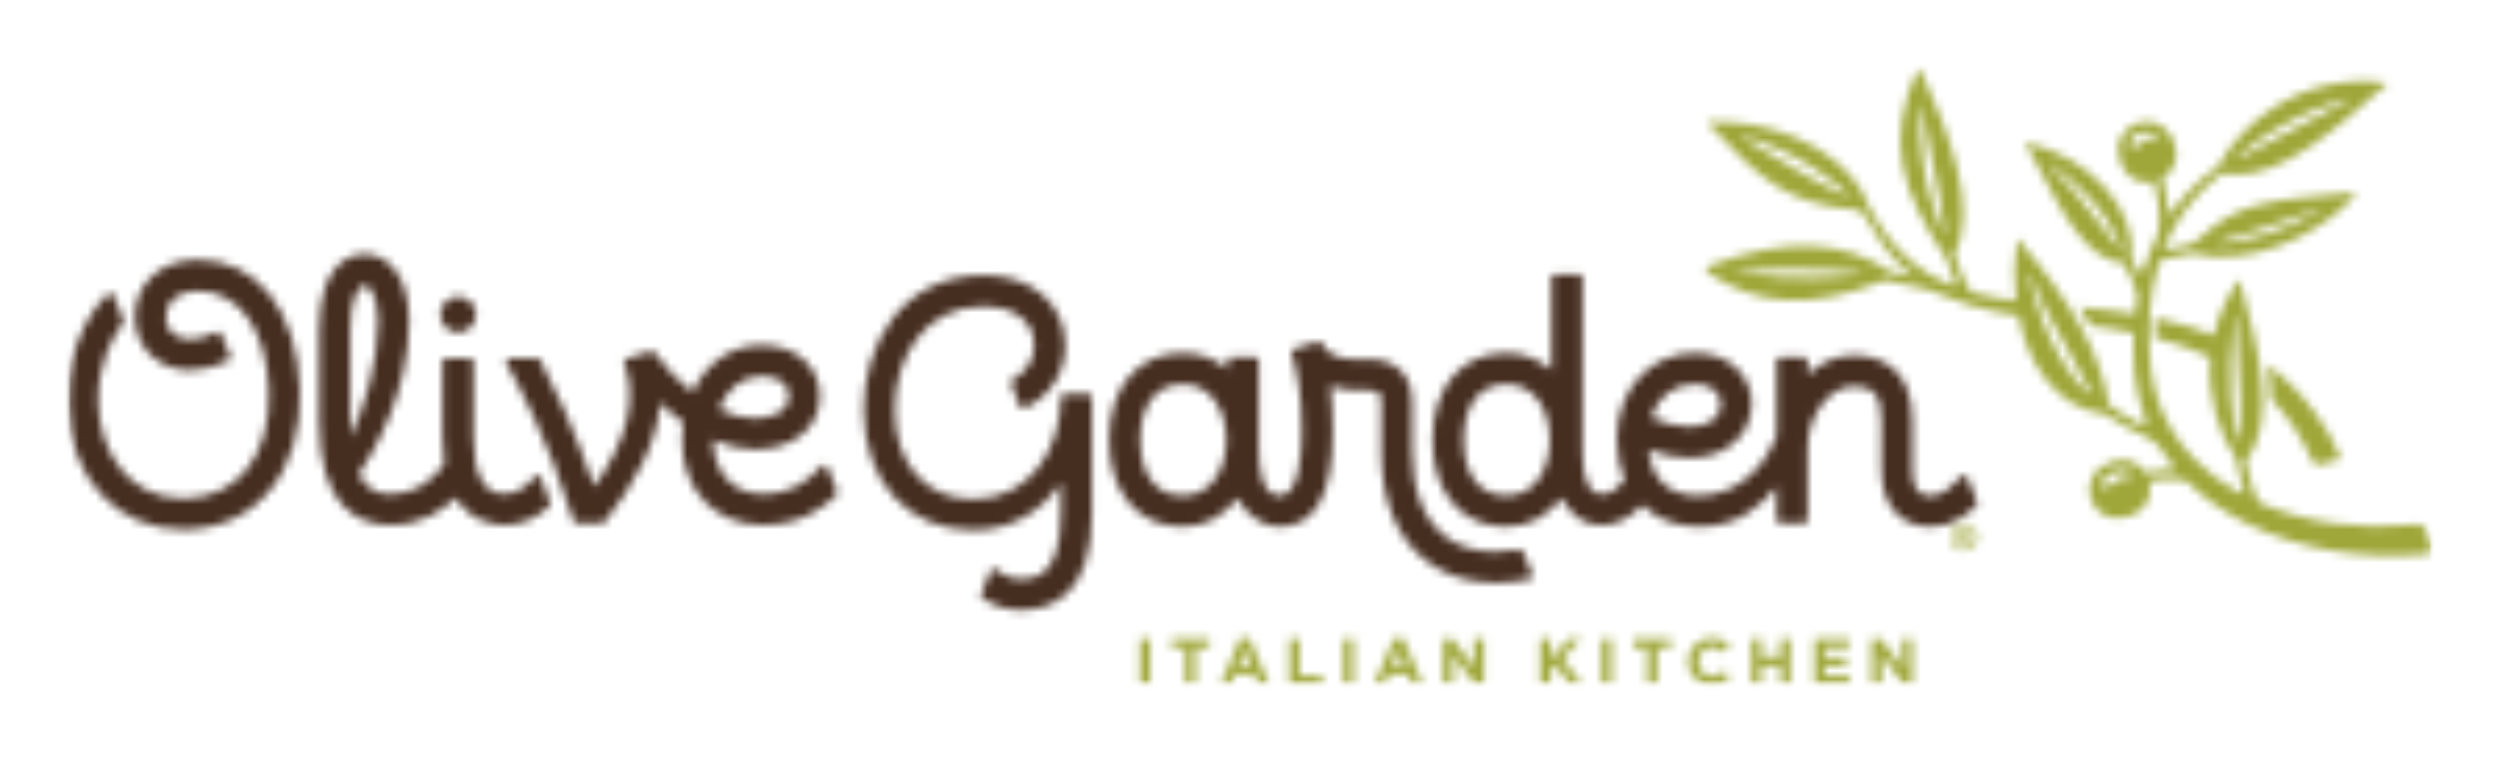 <svg width="300" height="91" viewBox="0 0 300 91" fill="none" xmlns="http://www.w3.org/2000/svg">
<mask id="mask0_108_37" style="mask-type:luminance" maskUnits="userSpaceOnUse" x="8" y="8" width="284" height="75">
<path d="M291.93 8.077H8.103V82.212H291.93V8.077Z" fill="white"/>
</mask>
<g mask="url(#mask0_108_37)">
<mask id="mask1_108_37" style="mask-type:luminance" maskUnits="userSpaceOnUse" x="6" y="7" width="287" height="77">
<path d="M292.144 7.205H6.456V83.129H292.144V7.205Z" fill="white"/>
</mask>
<g mask="url(#mask1_108_37)">
<mask id="mask2_108_37" style="mask-type:luminance" maskUnits="userSpaceOnUse" x="136" y="76" width="94" height="7">
<path d="M224.588 76.65H225.705L228.284 80.037V76.65H229.478V82.15H228.449L225.784 78.653V82.15H224.588V76.65ZM217.741 76.65H221.892V77.726H218.943V78.842H221.539V79.918H218.943V81.074H221.933V82.15H217.741V76.65ZM210.189 76.65H211.399V78.827H213.632V76.65H214.844V82.15H213.632V79.942H211.399V82.15H210.189V76.65ZM202.562 79.415V79.401C202.562 77.835 203.741 76.554 205.434 76.554C206.472 76.554 207.091 76.9 207.603 77.403L206.833 78.291C206.407 77.906 205.976 77.671 205.424 77.671C204.496 77.671 203.828 78.44 203.828 79.383V79.401C203.828 80.341 204.48 81.128 205.424 81.128C206.055 81.128 206.439 80.877 206.872 80.485L207.642 81.262C207.075 81.868 206.447 82.244 205.385 82.244C203.765 82.246 202.562 80.995 202.562 79.415ZM197.651 77.764H195.977V76.65H200.537V77.764H198.861V82.15H197.651V77.764ZM192.207 82.15H193.417V76.65H192.207V82.15ZM184.834 76.65H186.044V79.053L188.28 76.65H189.74L187.498 78.982L189.844 82.15H188.388L186.682 79.808L186.043 80.469V82.15H184.832V76.65H184.834ZM173.178 76.65H174.295L176.875 80.037V76.65H178.071V82.15H177.041L174.373 78.653V82.15H173.178V76.65V76.65ZM168.551 79.847L167.82 78.063L167.089 79.847H168.551ZM167.277 76.609H168.393L170.753 82.15H169.487L168.984 80.916H166.656L166.152 82.15H164.916L167.277 76.609ZM161.226 82.15H162.437V76.65H161.226V82.15ZM154.727 76.65H155.939V81.052H158.683V82.152H154.727V76.65V76.65ZM150.097 79.847L149.366 78.063L148.634 79.847H150.097ZM148.824 76.609H149.941L152.299 82.15H151.032L150.53 80.916H148.203L147.699 82.15H146.466L148.824 76.609ZM142.253 77.764H140.578V76.65H145.139V77.764H143.464V82.15H142.252V77.764H142.253ZM136.811 82.152H138.021V76.65H136.811V82.152Z" fill="white"/>
</mask>
<g mask="url(#mask2_108_37)">
<mask id="mask3_108_37" style="mask-type:luminance" maskUnits="userSpaceOnUse" x="8" y="7" width="285" height="77">
<path d="M292.144 7.205H8.07V83.129H292.144V7.205Z" fill="white"/>
</mask>
<g mask="url(#mask3_108_37)">
<path d="M237.549 68.478H128.74V90.321H237.549V68.478Z" fill="#9FA73A"/>
</g>
</g>
</g>
<mask id="mask4_108_37" style="mask-type:luminance" maskUnits="userSpaceOnUse" x="6" y="7" width="287" height="77">
<path d="M292.144 7.205H6.456V83.129H292.144V7.205Z" fill="white"/>
</mask>
<g mask="url(#mask4_108_37)">
<mask id="mask5_108_37" style="mask-type:luminance" maskUnits="userSpaceOnUse" x="8" y="30" width="230" height="44">
<path d="M185.972 52.785C185.972 49.451 184.356 46.088 180.742 46.088C175.995 46.088 175.626 51.215 175.626 52.785C175.626 54.355 175.995 59.483 180.742 59.483C184.356 59.484 185.972 56.121 185.972 52.785ZM198.129 50.118C199.77 50.832 201.347 51.212 202.711 51.212C203.751 51.212 204.624 50.995 205.3 50.572C206.086 50.078 206.485 49.343 206.485 48.385C206.485 47.277 205.529 46.089 203.434 46.089C200.863 46.088 198.946 47.55 198.129 50.118ZM237.179 60.639C236.056 61.718 234.377 63.205 231.683 63.205C227.974 63.205 225.758 60.599 225.758 56.239V50.44C225.758 47.036 224.514 46.367 222.364 46.367C219.512 46.367 216.915 49.861 216.915 53.7V62.387C216.915 62.602 216.741 62.778 216.523 62.778H213.583C213.367 62.778 213.193 62.602 213.193 62.387V58.386C211.495 60.491 208.691 63.203 203.928 63.203C201.033 63.203 198.736 62.234 197.047 60.589C195.866 61.969 194.089 63.032 192.112 63.032C190.104 63.032 188.451 61.804 187.392 59.762C185.807 61.748 183.646 63.205 180.741 63.205C175.372 63.205 171.9 59.116 171.9 52.787C171.9 46.458 175.371 42.367 180.741 42.367C183.01 42.367 184.71 43.203 186.178 44.422V33.305C186.178 33.089 186.351 32.913 186.569 32.913H189.507C189.724 32.913 189.899 33.089 189.899 33.305V54.407C189.899 57.526 190.73 59.307 192.263 59.307C193.455 59.307 194.268 58.375 194.951 57.606C194.42 56.255 194.007 54.737 194.007 52.787C194.007 46.75 197.971 42.367 203.434 42.367C207.833 42.367 210.205 45.468 210.205 48.385C210.205 50.613 209.14 52.557 207.276 53.725C205.996 54.527 204.458 54.934 202.706 54.934C201.163 54.934 199.514 54.619 197.798 53.992C198.064 56.284 199.247 59.486 203.78 59.486C209.49 59.486 212.375 54.601 213.191 52.328V43.277C213.191 43.062 213.366 42.886 213.582 42.886H216.521C216.739 42.886 216.913 43.062 216.913 43.277V44.946C218.461 43.516 220.361 42.649 222.362 42.649C225.021 42.649 229.479 43.66 229.479 50.44V56.239C229.479 59.486 230.965 59.486 231.68 59.486C233.13 59.486 234.098 58.496 235.397 57.155C235.493 57.055 235.622 56.998 235.759 57.021C235.895 57.042 236.009 57.131 236.061 57.258L237.263 60.218C237.326 60.362 237.296 60.531 237.179 60.639ZM147.163 52.785C147.163 49.558 145.527 46.088 141.934 46.088C137.185 46.088 136.817 51.215 136.817 52.785C136.817 54.355 137.185 59.483 141.934 59.483C145.528 59.484 147.163 56.01 147.163 52.785ZM183.862 69.296C183.806 69.398 183.707 69.471 183.593 69.495C182.156 69.787 180.765 69.934 179.456 69.934C176.194 69.934 173.393 69.048 171.135 67.298C167.604 64.567 165.736 59.996 165.736 54.086V48.16C165.736 47.648 165.638 47.285 165.451 47.11C165.155 46.831 164.8 46.797 164.084 46.834C162.405 46.933 160.905 46.71 159.64 46.343C159.837 47.952 159.935 49.81 159.935 51.814C159.935 59.373 157.785 63.205 153.544 63.205C152.143 63.205 149.949 62.508 148.521 59.764C146.924 61.736 144.854 63.203 141.934 63.203C136.564 63.203 133.095 59.114 133.095 52.785C133.095 46.456 136.564 42.366 141.934 42.366C144.008 42.366 145.856 43.069 147.326 44.298V43.248C147.326 43.031 147.501 42.857 147.715 42.857H150.656C150.872 42.857 151.048 43.031 151.048 43.248V53.95C151.048 56.016 151.371 59.486 153.542 59.486C155.865 59.486 156.21 54.68 156.21 51.816C156.21 47.01 155.653 44.697 154.982 42.372C154.922 42.169 155.037 41.952 155.242 41.889L158.15 40.994C158.344 40.938 158.551 41.033 158.628 41.221C159.153 42.5 160.628 43.148 163.015 43.148C163.283 43.148 163.567 43.14 163.866 43.122C165.572 43.022 167.01 43.468 168.001 44.404C168.664 45.028 169.453 46.188 169.453 48.162V54.087C169.453 58.806 170.822 62.357 173.41 64.358C174.998 65.589 177.035 66.211 179.462 66.211C180.365 66.211 181.323 66.122 182.316 65.951C182.497 65.917 182.677 66.017 182.747 66.187L183.877 68.962C183.924 69.07 183.915 69.193 183.862 69.296ZM130.637 47.283H127.698C127.483 47.283 127.306 47.458 127.306 47.676C127.306 53.75 123.698 59.896 116.801 59.896C111.075 59.896 107.374 55.669 107.374 49.123C107.374 43.164 110.729 36.749 118.096 36.749C120.869 36.749 124.107 37.986 124.107 41.476C124.107 43.167 123.136 44.689 121.511 45.543C121.335 45.637 121.256 45.847 121.33 46.035L122.413 48.789C122.455 48.889 122.534 48.967 122.635 49.008C122.735 49.047 122.848 49.044 122.946 48.999C126.005 47.55 127.829 44.737 127.829 41.476C127.829 36.502 123.826 33.029 118.094 33.029C108.169 33.029 103.648 41.372 103.648 49.123C103.648 57.791 108.934 63.617 116.798 63.617C121.819 63.617 125.27 60.958 127.302 57.947V61.676C127.302 69.45 123.94 69.477 122.504 69.477C121.377 69.477 120.37 69.086 119.51 68.319C119.416 68.234 119.284 68.203 119.159 68.227C119.035 68.258 118.932 68.343 118.885 68.463L117.739 71.28C117.671 71.45 117.726 71.645 117.876 71.75C119.251 72.71 120.806 73.198 122.504 73.198C126.39 73.198 131.024 71.204 131.024 61.706V47.845C131.024 47.839 131.021 47.836 131.021 47.829C131.023 47.778 131.024 47.726 131.024 47.676C131.029 47.458 130.853 47.283 130.637 47.283ZM86.267 49.096C87.742 49.847 89.199 50.207 90.596 50.207C92.103 50.207 94.655 49.653 94.655 47.577C94.655 45.316 92.153 45.141 91.385 45.141C89.122 45.141 87.267 46.589 86.267 49.096ZM100.375 59.418C98.764 60.954 96.096 62.996 91.53 62.996C85.828 62.996 81.846 58.854 81.846 52.8C81.846 52.126 81.902 51.378 82.001 50.706C81.145 50.104 79.977 49.08 79.258 48.332C78.803 53.26 76.171 58.047 72.583 62.618C72.505 62.715 72.392 62.777 72.268 62.777H69.198C69.027 62.777 68.874 62.663 68.823 62.499C65.778 52.57 61.875 45.501 60.752 43.573C60.681 43.451 60.681 43.303 60.75 43.182C60.819 43.059 60.95 42.983 61.09 42.983H64.466C64.609 42.983 64.742 43.062 64.809 43.188C66.201 45.736 68.877 51.314 71.309 58.389C75.304 52.834 76.482 47.784 74.912 43.563C74.875 43.463 74.879 43.35 74.928 43.254C74.976 43.157 75.062 43.085 75.163 43.052L78.087 42.154C78.258 42.104 78.434 42.177 78.535 42.322C79.733 44.017 81.539 45.894 83.079 47.068C84.759 43.55 87.729 41.422 91.388 41.422C95.505 41.422 98.38 43.956 98.38 47.58C98.38 51.319 95.183 53.931 90.6 53.931C88.946 53.931 87.256 53.509 85.571 52.79C85.59 56.04 87.435 59.278 91.535 59.278C95.171 59.278 97.028 57.612 98.617 55.906C98.709 55.809 98.843 55.764 98.976 55.79C99.106 55.814 99.216 55.903 99.268 56.026L100.474 58.99C100.527 59.137 100.49 59.305 100.375 59.418ZM21.983 63.536C22.15 63.536 22.316 63.533 22.484 63.528C26.603 63.395 30.072 61.722 32.512 58.683C34.938 55.662 36.142 51.551 35.989 46.792C35.687 37.315 30.901 31.189 23.798 31.189C23.657 31.189 23.514 31.192 23.372 31.197C21.29 31.263 19.496 31.961 18.184 33.216C16.833 34.507 16.125 36.305 16.189 38.277C16.259 40.492 17.417 42.455 19.283 43.527C19.99 43.936 21.178 44.421 22.815 44.421C24.267 44.421 25.825 44.039 27.445 43.29C27.634 43.201 27.721 42.981 27.644 42.788L26.534 40.062C26.495 39.962 26.413 39.883 26.312 39.844C26.212 39.806 26.101 39.809 26.003 39.857C24.017 40.802 22.289 40.965 21.141 40.305C20.387 39.872 19.939 39.09 19.908 38.158C19.879 37.242 20.174 36.462 20.757 35.903C21.394 35.292 22.339 34.951 23.489 34.914C23.583 34.911 23.673 34.909 23.765 34.909C28.698 34.909 32.036 39.621 32.267 46.913C32.388 50.682 31.513 53.887 29.739 56.182C27.981 58.457 25.433 59.712 22.364 59.809C22.238 59.812 22.098 59.825 21.992 59.816C15.238 59.816 11.975 53.945 11.802 48.496C11.644 43.566 13.594 40.301 14.767 38.796C14.854 38.684 14.874 38.536 14.822 38.408L13.589 35.374C13.539 35.253 13.432 35.166 13.303 35.139C13.177 35.113 13.045 35.15 12.95 35.242C12.093 36.082 7.828 40.676 8.082 48.614C8.362 57.396 14.078 63.534 21.983 63.536ZM42.033 52.417C43.683 49.154 45.373 43.463 45.373 38.586C45.373 35.681 44.377 34.224 43.817 34.224C42.953 34.224 42.025 35.92 42.025 39.647V51.726C42.025 51.958 42.029 52.189 42.033 52.417ZM65.923 60.767C64.323 62.248 62.514 62.998 60.538 62.998C59.102 62.998 56.415 62.541 54.696 59.717C53.062 61.318 50.522 62.998 46.864 62.998C42.958 62.998 38.303 60.841 38.303 50.564V39.647C38.303 31.397 42.159 30.504 43.817 30.504C46.446 30.504 49.096 33.003 49.096 38.586C49.096 47.233 44.655 54.548 43.083 56.859C44.24 59.278 46.005 59.278 46.864 59.278C50.505 59.278 52.591 56.74 53.325 55.636C53.178 54.695 53.096 53.637 53.096 52.444V43.374C53.096 43.159 53.27 42.983 53.488 42.983H56.426C56.644 42.983 56.82 43.159 56.82 43.374V52.444C56.82 56.977 58.069 59.276 60.538 59.276C62.207 59.276 63.455 58.124 64.206 57.157C64.291 57.047 64.43 56.989 64.569 57.01C64.708 57.031 64.827 57.121 64.879 57.252C65.337 58.394 65.723 59.439 66.026 60.355C66.076 60.501 66.036 60.662 65.923 60.767ZM52.84 37.751C52.84 36.571 53.797 35.614 54.978 35.614C56.16 35.614 57.117 36.571 57.117 37.751C57.117 38.931 56.161 39.888 54.978 39.888C53.797 39.888 52.84 38.933 52.84 37.751Z" fill="white"/>
</mask>
<g mask="url(#mask5_108_37)">
<mask id="mask6_108_37" style="mask-type:luminance" maskUnits="userSpaceOnUse" x="8" y="7" width="285" height="77">
<path d="M292.144 7.205H8.07V83.129H292.144V7.205Z" fill="white"/>
</mask>
<g mask="url(#mask6_108_37)">
<path d="M245.367 22.425H0V81.275H245.367V22.425Z" fill="#452D20"/>
</g>
</g>
</g>
<mask id="mask7_108_37" style="mask-type:luminance" maskUnits="userSpaceOnUse" x="6" y="7" width="287" height="77">
<path d="M292.144 7.205H6.456V83.129H292.144V7.205Z" fill="white"/>
</mask>
<g mask="url(#mask7_108_37)">
<mask id="mask8_108_37" style="mask-type:luminance" maskUnits="userSpaceOnUse" x="204" y="8" width="88" height="59">
<path d="M255.838 56.99C255.812 56.963 255.768 56.929 255.73 56.905C255.426 56.703 255.044 56.572 254.637 56.548C253.647 56.491 252.663 57.056 252.127 57.98C252.104 58.019 252.114 58.076 252.148 58.095C252.435 58.273 252.513 58.355 252.742 58.586C252.755 58.598 252.776 58.604 252.795 58.606C252.8 58.607 252.805 58.607 252.81 58.606C252.834 58.602 252.857 58.59 252.873 58.572C253.404 57.901 254.469 57.233 255.523 57.244C255.523 57.244 255.581 57.244 255.586 57.245C255.872 57.267 255.964 57.126 255.838 56.99ZM250.795 46.899C249.872 44.996 248.933 43.359 248.019 41.776C246.584 39.292 245.104 36.722 243.655 33.051C243.634 33.008 243.587 32.984 243.543 32.998C243.5 33.013 243.472 33.058 243.48 33.103C243.5 33.195 245.288 42.057 250.424 47.081C250.689 47.335 250.942 47.224 250.795 46.899ZM223.29 32.832C223.289 32.785 223.253 32.748 223.208 32.745C221.729 32.594 220.377 32.486 219.076 32.415C215.686 32.233 213.239 32.333 210.407 32.449C209.785 32.475 209.149 32.501 208.486 32.523C208.441 32.525 208.401 32.562 208.399 32.609C208.396 32.656 208.43 32.698 208.476 32.704C210.215 32.971 212.008 33.153 213.803 33.25C219.321 33.549 223.176 32.93 223.214 32.924C223.258 32.917 223.29 32.879 223.29 32.832ZM221.594 23.168C220.52 22.178 215.911 18.199 209.135 16.342C209.09 16.33 209.045 16.353 209.028 16.397C209.011 16.439 209.025 16.487 209.066 16.51C210.17 17.141 211.306 17.828 212.507 18.553C215.477 20.346 218.547 22.196 221.528 23.453C221.778 23.54 221.771 23.335 221.594 23.168ZM233.376 27.795C233.033 24.818 232.458 22.105 231.85 19.23C231.419 17.204 230.976 15.106 230.604 12.848C230.595 12.802 230.552 12.77 230.51 12.773C230.465 12.775 230.429 12.812 230.428 12.859C230.047 21.874 233.18 27.788 233.212 27.847C233.228 27.877 233.255 27.893 233.286 27.893C233.297 27.893 233.309 27.893 233.317 27.892C233.357 27.877 233.383 27.835 233.376 27.795ZM254.524 29.782C254.524 29.762 254.519 29.743 254.509 29.727C254.387 29.315 252.805 24.351 246.116 19.813C246.079 19.786 246.024 19.794 245.995 19.831C245.965 19.868 245.969 19.923 246.006 19.955C248.113 21.871 249.785 24.02 251.72 26.506C252.545 27.562 253.396 28.656 254.358 29.835C254.375 29.856 254.398 29.867 254.424 29.869H254.429C254.479 29.869 254.521 29.83 254.524 29.782ZM259.098 16.519C258.68 16.114 258.173 15.884 257.628 15.855C256.753 15.809 255.947 16.282 255.531 17.091C255.512 17.128 255.521 17.183 255.552 17.203C255.862 17.409 255.888 17.439 256.13 17.707C256.143 17.723 256.164 17.729 256.185 17.729C256.19 17.729 256.196 17.729 256.201 17.729C256.227 17.726 256.248 17.712 256.262 17.692C256.692 17.106 257.608 16.537 258.532 16.589C258.695 16.597 258.856 16.626 259.008 16.674C259.045 16.684 259.093 16.67 259.113 16.634C259.135 16.594 259.129 16.548 259.098 16.519ZM268.903 18.863C270.907 17.828 272.558 16.936 274.291 15.998C276.436 14.838 278.656 13.639 281.745 12.059C281.785 12.037 281.805 11.991 281.787 11.948C281.772 11.906 281.727 11.88 281.685 11.888C281.619 11.902 275.218 13.289 268.726 18.55C268.408 18.812 268.592 19.025 268.903 18.863ZM266.712 29.223C268.776 28.982 273.381 28.147 278.344 25.28C278.381 25.256 278.397 25.21 278.378 25.17C278.362 25.131 278.317 25.108 278.273 25.121C276.911 25.549 275.549 26.018 274.101 26.512C271.659 27.348 269.149 28.207 266.637 28.871H266.639C266.074 29.016 266.081 29.304 266.712 29.223ZM268.605 44.224C268.471 42.439 268.33 40.594 268.301 38.056C268.301 38.009 268.266 37.969 268.218 37.967C268.171 37.966 268.13 37.999 268.122 38.045C267.012 46.059 268.009 50.879 268.426 52.417C268.502 52.68 268.774 52.726 268.794 52.344C268.957 48.861 268.787 46.603 268.605 44.224ZM291.495 66.458C291.073 66.51 290.653 66.549 290.233 66.578C286.749 66.826 283.252 66.665 279.818 66.079C276.386 65.489 273.019 64.475 269.867 62.946C267.115 61.609 264.521 59.864 262.333 57.675C260.126 57.318 258.596 57.591 257.9 57.777C258.146 58.667 258.068 59.523 257.67 60.263C257.247 61.05 256.498 61.639 255.508 61.964C254.984 62.134 254.461 62.206 253.948 62.181C252.49 62.102 251.349 61.234 250.895 59.858C250.605 58.971 250.66 58.084 251.06 57.296C251.498 56.428 252.313 55.764 253.359 55.422C253.88 55.251 254.396 55.178 254.889 55.202C256.267 55.273 257.018 56.152 257.226 56.422C257.24 56.439 257.253 56.456 257.263 56.473C257.381 56.645 257.51 56.746 257.826 56.67C258.811 56.433 260.042 56.378 260.627 56.407C261.027 56.428 261.108 56.372 260.811 56C260.221 55.31 259.187 53.75 259.109 53.616C258.932 53.331 258.369 52.827 257.833 52.59H257.836C256.012 51.764 253.978 50.655 252.624 49.719C249.79 49.346 247.345 47.975 245.382 45.387C243.85 43.371 242.774 40.788 242.202 37.899C240.236 37.588 238.27 37.198 236.338 36.604C235.699 36.407 234.966 36.142 234.388 35.916C233.548 35.589 232.009 34.954 231.314 34.749C229.577 34.294 227.866 33.924 226.204 33.633C221.644 35.449 217.869 36.213 214.413 36.026C211.086 35.846 208.015 34.79 205.045 32.801C204.451 32.389 204.767 32.018 205.237 31.837C209.953 30.09 214.009 29.334 217.607 29.528C221.042 29.712 224.126 30.746 227.02 32.675C227.887 32.835 228.767 33.018 229.656 33.219C229.241 32.896 228.835 32.564 228.45 32.207C226.552 30.451 225.079 28.331 223.905 26.089C223.558 25.448 223.203 25.247 222.748 25.207H222.75C214.348 24.38 211.414 21.7 204.906 14.784C204.882 14.76 204.874 14.72 204.888 14.689C204.903 14.655 204.932 14.634 204.969 14.631C205.75 14.595 206.548 14.6 207.337 14.644C215.396 15.08 222.472 19.37 224.343 24.9C225.627 27.307 227.235 29.543 229.27 31.292C230.684 32.52 232.305 33.47 234.027 34.184C234.44 34.334 234.773 34.181 234.564 33.73C234.195 32.903 233.849 31.987 233.527 31C228.192 23.025 226.121 16.944 230.2 8.13C230.219 8.098 230.252 8.077 230.287 8.077C230.321 8.074 230.355 8.098 230.369 8.132C234.054 16.211 237.358 25.099 234.522 30.522C235.102 32.325 235.754 33.892 236.48 35.032C236.577 35.061 236.674 35.092 236.774 35.118C238.449 35.567 240.173 35.862 241.92 36.089C241.64 33.766 241.666 31.294 242.028 28.788C242.034 28.753 242.06 28.724 242.094 28.714C242.128 28.704 242.163 28.716 242.188 28.743C248.678 36.302 252.164 42.652 253.074 48.603C254.148 49.395 255.378 50.156 256.788 50.874C257.237 51.105 257.695 50.887 257.439 50.248C257.365 50.062 256.787 48.472 256.569 47.413C256.377 46.463 256.23 45.64 256.143 44.816C256.046 43.928 255.999 42.156 256.01 41.734C256.028 41.087 256.03 40.481 256.052 39.946C255.562 39.847 254.044 39.573 253.781 39.529C252.8 39.361 251.864 39.216 250.873 39.077C250.55 38.486 250.067 37.651 249.565 36.856C251.096 37.003 252.576 37.161 254.107 37.366C254.81 37.458 255.51 37.567 256.214 37.681C256.235 37.487 256.248 37.297 256.273 37.103C256.332 36.604 256.407 36.105 256.495 35.607C256.261 34.387 255.67 33.018 254.853 31.596C250.471 31.234 247.624 25.831 244.614 20.107C244.116 19.165 243.605 18.193 243.085 17.24C243.067 17.207 243.071 17.17 243.093 17.141C243.114 17.112 243.151 17.099 243.187 17.107C247.035 18.001 250.461 20.014 252.837 22.773C255.063 25.359 256.098 28.273 255.78 31.035C256.017 31.449 256.416 32.224 256.416 32.224C256.703 32.824 257.081 32.896 257.273 32.271C257.584 31.247 258.235 29.43 259.001 28C259.452 25.241 258.701 22.635 258.419 21.786C258.088 21.865 257.757 21.9 257.434 21.883C256.089 21.808 255.006 20.942 254.459 19.5C254.072 18.48 254.08 17.43 254.477 16.547C254.84 15.742 255.491 15.145 256.357 14.818C256.829 14.639 257.303 14.562 257.773 14.587C259.142 14.66 260.333 15.611 260.885 17.069C261.551 18.825 261.011 20.471 259.595 21.309C259.473 21.382 259.481 21.508 259.502 21.577C259.689 22.167 260.079 23.377 260.221 25.469C260.234 25.659 260.349 25.758 260.485 25.554C260.945 24.861 263.164 21.991 266.171 19.959C267.662 17.195 270.037 14.692 272.91 12.864C276.912 10.319 281.613 9.294 286.364 9.932C286.4 9.935 286.429 9.961 286.44 9.996C286.452 10.03 286.44 10.066 286.413 10.092C280.521 15.329 273.846 21.267 267.98 20.952C267.54 20.928 267.104 20.863 266.681 20.768C264.123 22.708 261.987 25.152 260.535 27.965C260.194 28.619 259.895 29.292 259.628 29.974C260.52 29.821 261.426 29.641 262.334 29.444C262.796 29.338 263.338 29.136 263.914 28.616C268.481 24.365 271.936 24.044 282.111 23.138L282.258 23.126C282.403 23.113 282.518 23.149 282.575 23.215C282.631 23.283 282.626 23.385 282.529 23.501C279.829 26.767 272.861 31.186 265.735 30.801C264.812 30.751 263.906 30.615 263.035 30.407C262.071 30.623 261.111 30.821 260.162 30.987C259.682 31.069 259.188 31.161 259.003 31.788C258.469 33.572 258.141 35.421 257.989 37.284C257.855 38.904 257.846 40.539 257.931 42.17C258.004 43.812 258.199 45.374 258.622 46.907C259.44 49.968 261.07 52.756 263.264 55.016C264.836 56.645 266.678 58.003 268.669 59.115C269.029 59.284 269.367 59.153 269.202 58.635C269.071 58.228 268.566 56.53 268.337 55.1C266.193 51.936 264.846 47.537 265.24 42.896C264.223 42.413 263.177 41.981 262.108 41.603C260.966 41.191 259.795 40.846 258.614 40.542C258.606 39.796 258.612 38.961 258.656 38.132C260.084 38.434 261.508 38.796 262.904 39.245C263.831 39.537 264.752 39.873 265.658 40.246C266.16 38.074 267.073 35.89 268.492 33.79C268.615 33.641 268.766 33.588 268.844 33.867V33.869C270.989 41.762 273.337 50.598 269.491 55.268C269.886 57.354 270.392 58.888 270.916 60.021C271.005 60.197 271.108 60.318 271.323 60.42C274.177 61.638 277.219 62.426 280.308 62.833C283.301 63.224 286.477 63.264 289.47 62.964C290.671 62.846 290.879 63.013 291.179 63.803C291.371 64.306 291.757 65.198 291.883 65.62C292.017 66.067 291.86 66.415 291.495 66.458ZM272.151 43.804C272.454 45.571 272.513 46.757 272.543 47.892C273.602 48.95 274.483 50.1 275.316 51.346C276.138 52.564 276.814 53.868 277.434 55.205C277.665 55.703 277.92 55.882 278.446 55.745C278.97 55.606 280.589 55.178 280.589 55.178C280.802 55.095 280.872 54.968 280.768 54.709C279.881 52.548 279.225 51.506 277.839 49.585C276.246 47.367 274.341 45.411 272.151 43.804Z" fill="white"/>
</mask>
<g mask="url(#mask8_108_37)">
<mask id="mask9_108_37" style="mask-type:luminance" maskUnits="userSpaceOnUse" x="8" y="7" width="285" height="77">
<path d="M292.144 7.205H8.07V83.129H292.144V7.205Z" fill="white"/>
</mask>
<g mask="url(#mask9_108_37)">
<path d="M300 0H196.654V74.768H300V0Z" fill="#9FA73A"/>
</g>
</g>
</g>
</g>
<mask id="mask10_108_37" style="mask-type:luminance" maskUnits="userSpaceOnUse" x="234" y="62" width="4" height="5">
<path d="M234.038 64.474C234.038 62.323 237.266 62.323 237.266 64.474C237.266 66.631 234.038 66.631 234.038 64.474ZM236.887 64.474C236.887 62.759 234.418 62.759 234.418 64.474C234.418 66.19 236.887 66.179 236.887 64.474ZM236.374 65.182V65.234H236.048L235.696 64.718H235.426V65.234H235.113V63.702H235.772C236.095 63.702 236.334 63.885 236.334 64.224C236.334 64.436 236.219 64.618 236.006 64.675L236.374 65.182ZM235.426 64.46H235.743C235.901 64.46 236.019 64.365 236.019 64.221C236.019 64.085 235.909 63.982 235.743 63.982H235.426V64.46Z" fill="white"/>
</mask>
<g mask="url(#mask10_108_37)">
<path d="M245.337 54.783H225.968V74.168H245.337V54.783Z" fill="#9FA73A"/>
</g>
</svg>
